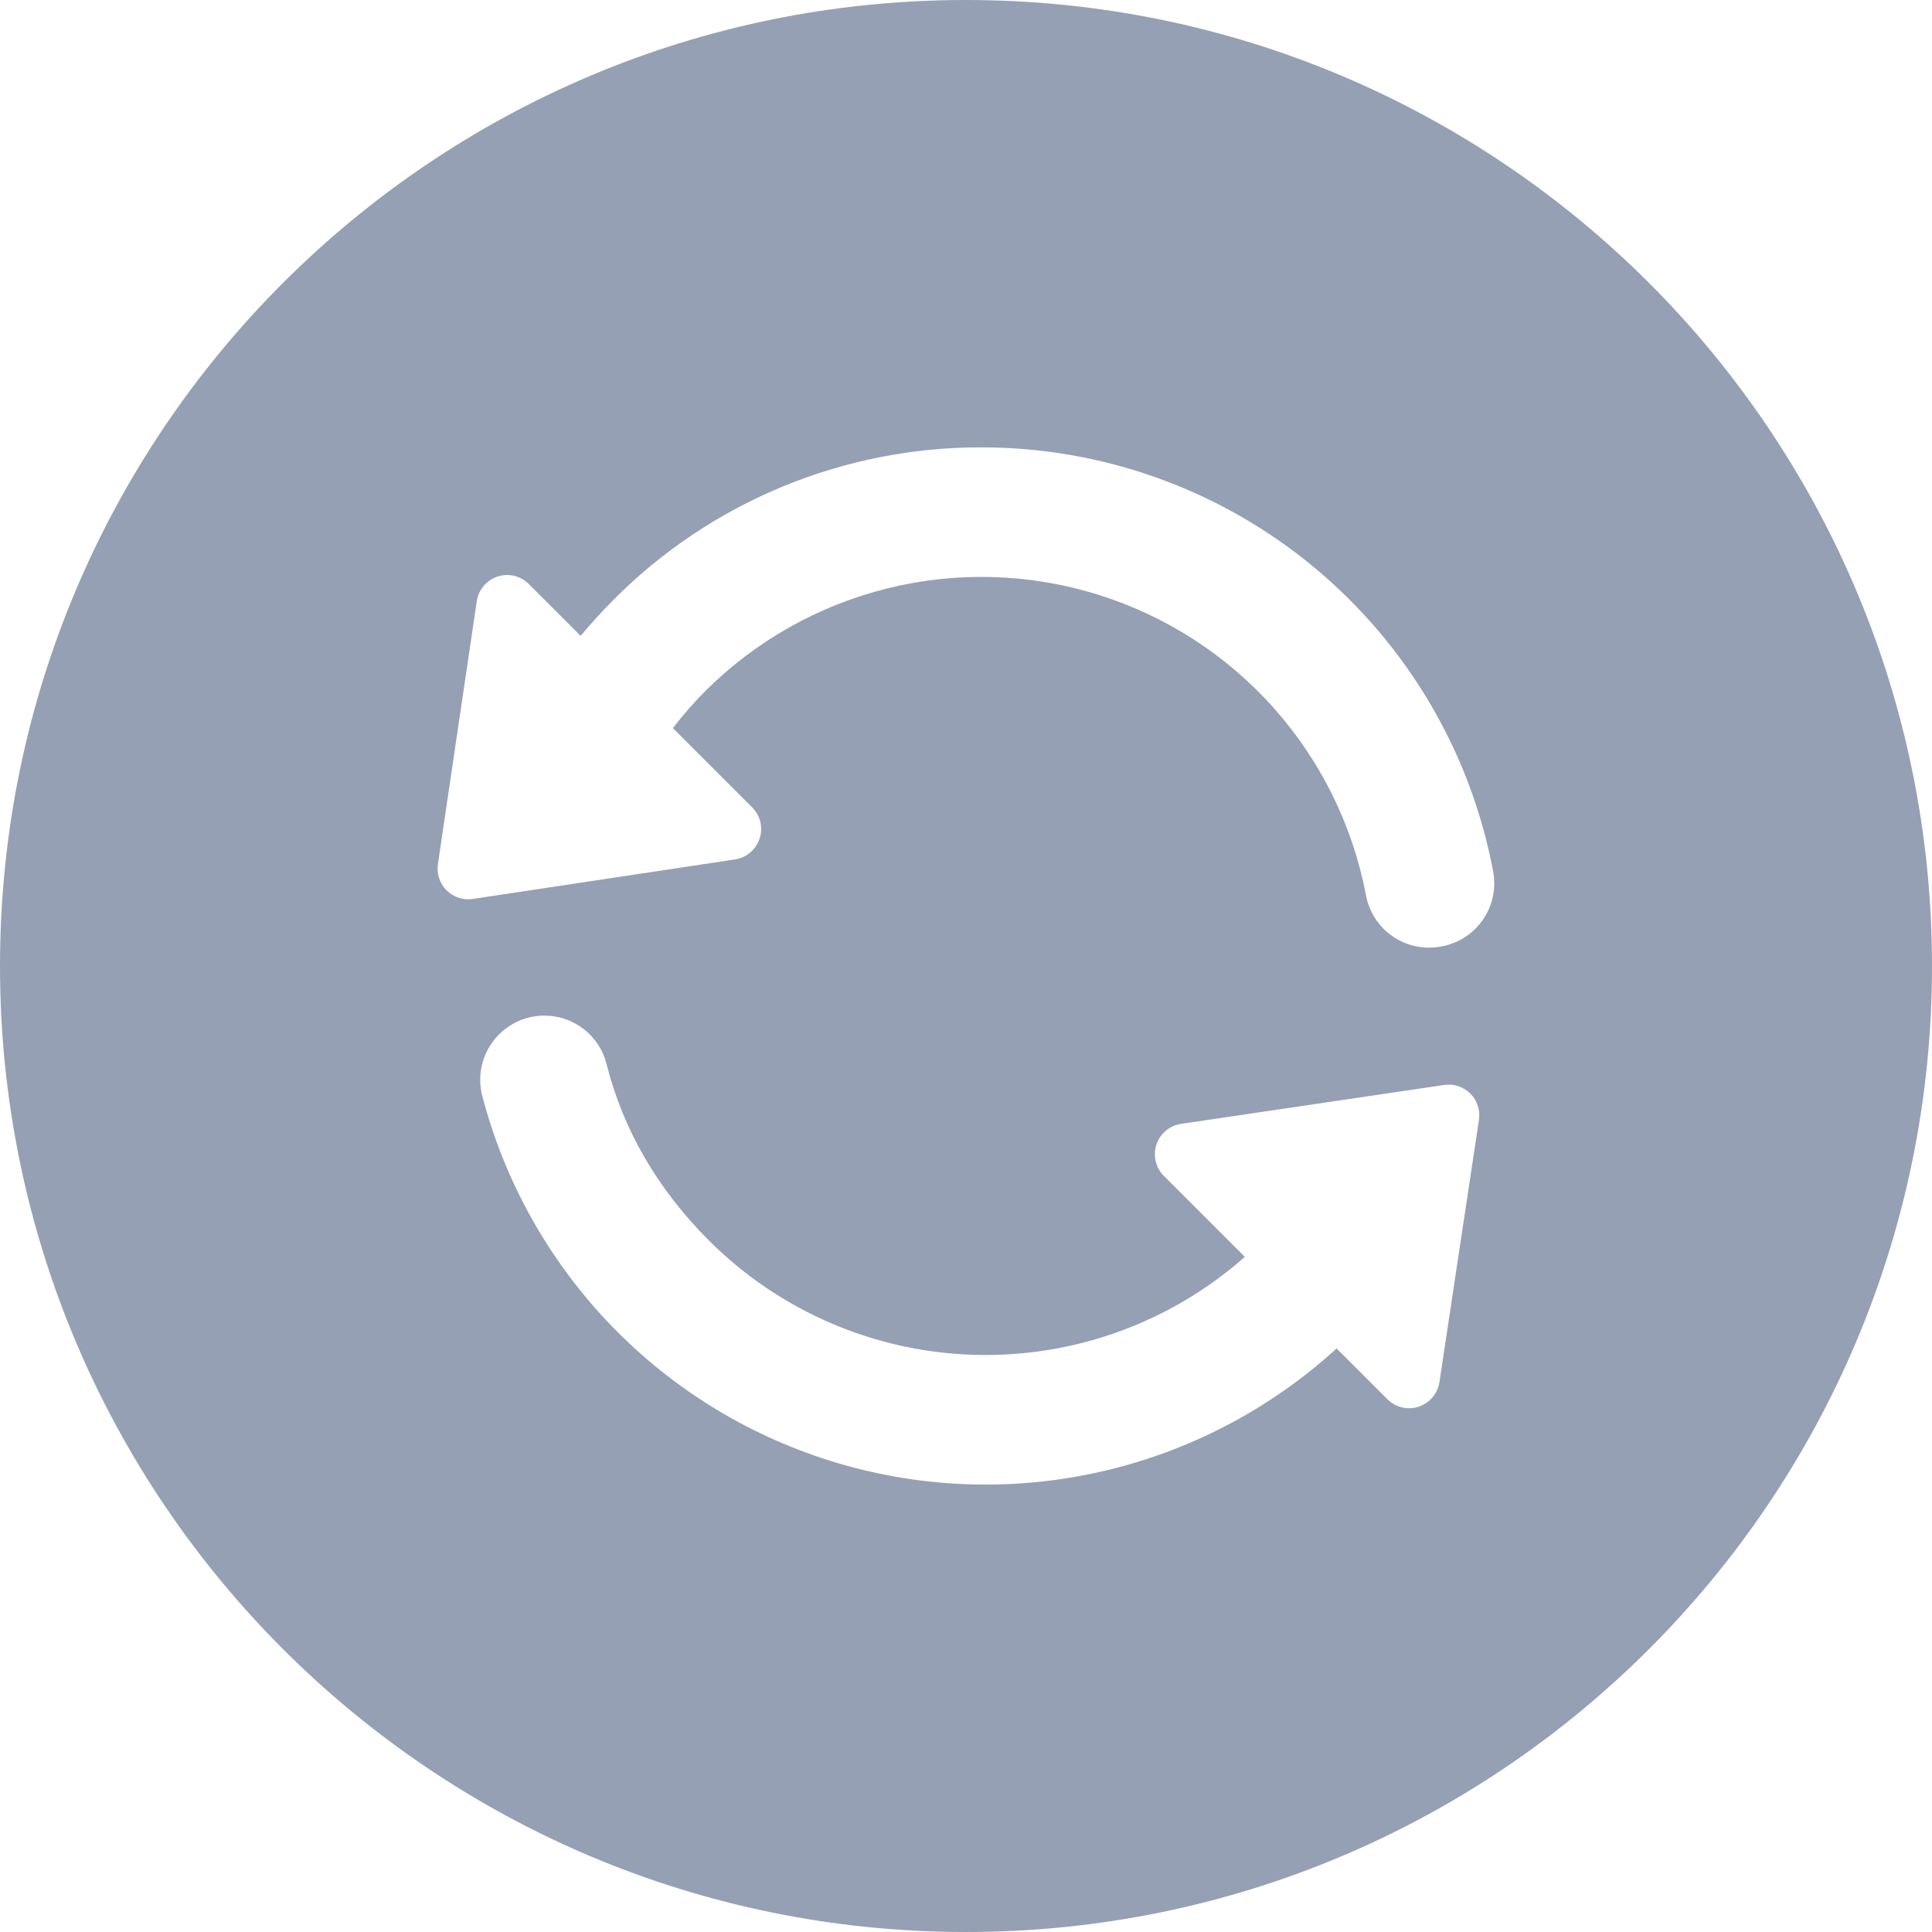 <svg width="48" height="48" viewBox="0 0 48 48" fill="none" xmlns="http://www.w3.org/2000/svg">
<g clip-path="url(#clip0_114712_3500)">
<path d="M24 0C10.746 0 0 10.746 0 24C0 37.254 10.746 48 24 48C37.254 48 48 37.254 48 24C48 10.746 37.254 0 24 0ZM36.744 27.823L35.762 34.339C35.741 34.478 35.681 34.609 35.59 34.717C35.499 34.825 35.38 34.905 35.246 34.949C35.112 34.993 34.969 34.999 34.831 34.966C34.694 34.933 34.569 34.863 34.469 34.763L33.208 33.502C31.564 35.003 29.561 36.054 27.391 36.554C25.222 37.054 22.96 36.985 20.825 36.354C18.69 35.723 16.755 34.552 15.205 32.953C13.656 31.354 12.546 29.383 11.982 27.229C11.924 27.005 11.915 26.771 11.956 26.543C11.997 26.315 12.088 26.099 12.221 25.91C12.354 25.721 12.527 25.563 12.727 25.447C12.927 25.331 13.15 25.26 13.381 25.239C13.43 25.235 13.475 25.232 13.525 25.232C13.88 25.232 14.225 25.351 14.505 25.569C14.785 25.788 14.984 26.093 15.07 26.438C15.482 28.071 16.334 29.541 17.616 30.823C19.367 32.571 21.719 33.585 24.192 33.66C26.665 33.735 29.074 32.865 30.928 31.226L28.915 29.214C28.816 29.114 28.745 28.989 28.713 28.851C28.68 28.714 28.687 28.57 28.731 28.436C28.775 28.302 28.856 28.183 28.965 28.092C29.073 28.001 29.204 27.942 29.344 27.922L35.876 26.956C35.994 26.938 36.115 26.948 36.229 26.985C36.342 27.022 36.445 27.085 36.53 27.17C36.614 27.254 36.678 27.357 36.715 27.471C36.752 27.584 36.762 27.705 36.744 27.823ZM35.787 23.518L35.755 23.524C35.346 23.589 34.927 23.493 34.587 23.254C34.248 23.016 34.015 22.654 33.938 22.247C33.609 20.51 32.813 18.896 31.635 17.578C30.457 16.259 28.942 15.287 27.254 14.766C25.565 14.244 23.765 14.193 22.049 14.618C20.334 15.042 18.766 15.927 17.515 17.176C17.231 17.464 16.965 17.769 16.718 18.09L18.687 20.059C18.787 20.159 18.857 20.284 18.89 20.421C18.922 20.558 18.916 20.702 18.872 20.836C18.828 20.97 18.748 21.089 18.64 21.18C18.532 21.271 18.401 21.331 18.262 21.352L11.747 22.334C11.629 22.352 11.509 22.342 11.396 22.304C11.283 22.267 11.18 22.204 11.095 22.12C11.011 22.036 10.948 21.933 10.91 21.82C10.873 21.707 10.862 21.587 10.88 21.469L11.845 14.937C11.866 14.797 11.925 14.666 12.016 14.558C12.107 14.45 12.226 14.369 12.36 14.325C12.494 14.281 12.638 14.274 12.775 14.307C12.913 14.34 13.038 14.41 13.138 14.51L14.426 15.798C14.683 15.49 14.955 15.192 15.241 14.903C16.439 13.698 17.864 12.743 19.434 12.093C21.004 11.443 22.687 11.11 24.386 11.115C27.401 11.114 30.321 12.166 32.642 14.09C34.963 16.014 36.539 18.688 37.097 21.651C37.136 21.86 37.133 22.074 37.088 22.282C37.044 22.49 36.958 22.686 36.835 22.86C36.713 23.034 36.558 23.182 36.378 23.295C36.198 23.408 35.997 23.484 35.787 23.518Z" fill="#95A0B4"/>
</g>
<defs>
<clipPath id="clip0_114712_3500">
<rect width="48" height="48" fill="white"/>
</clipPath>
</defs>
</svg>

